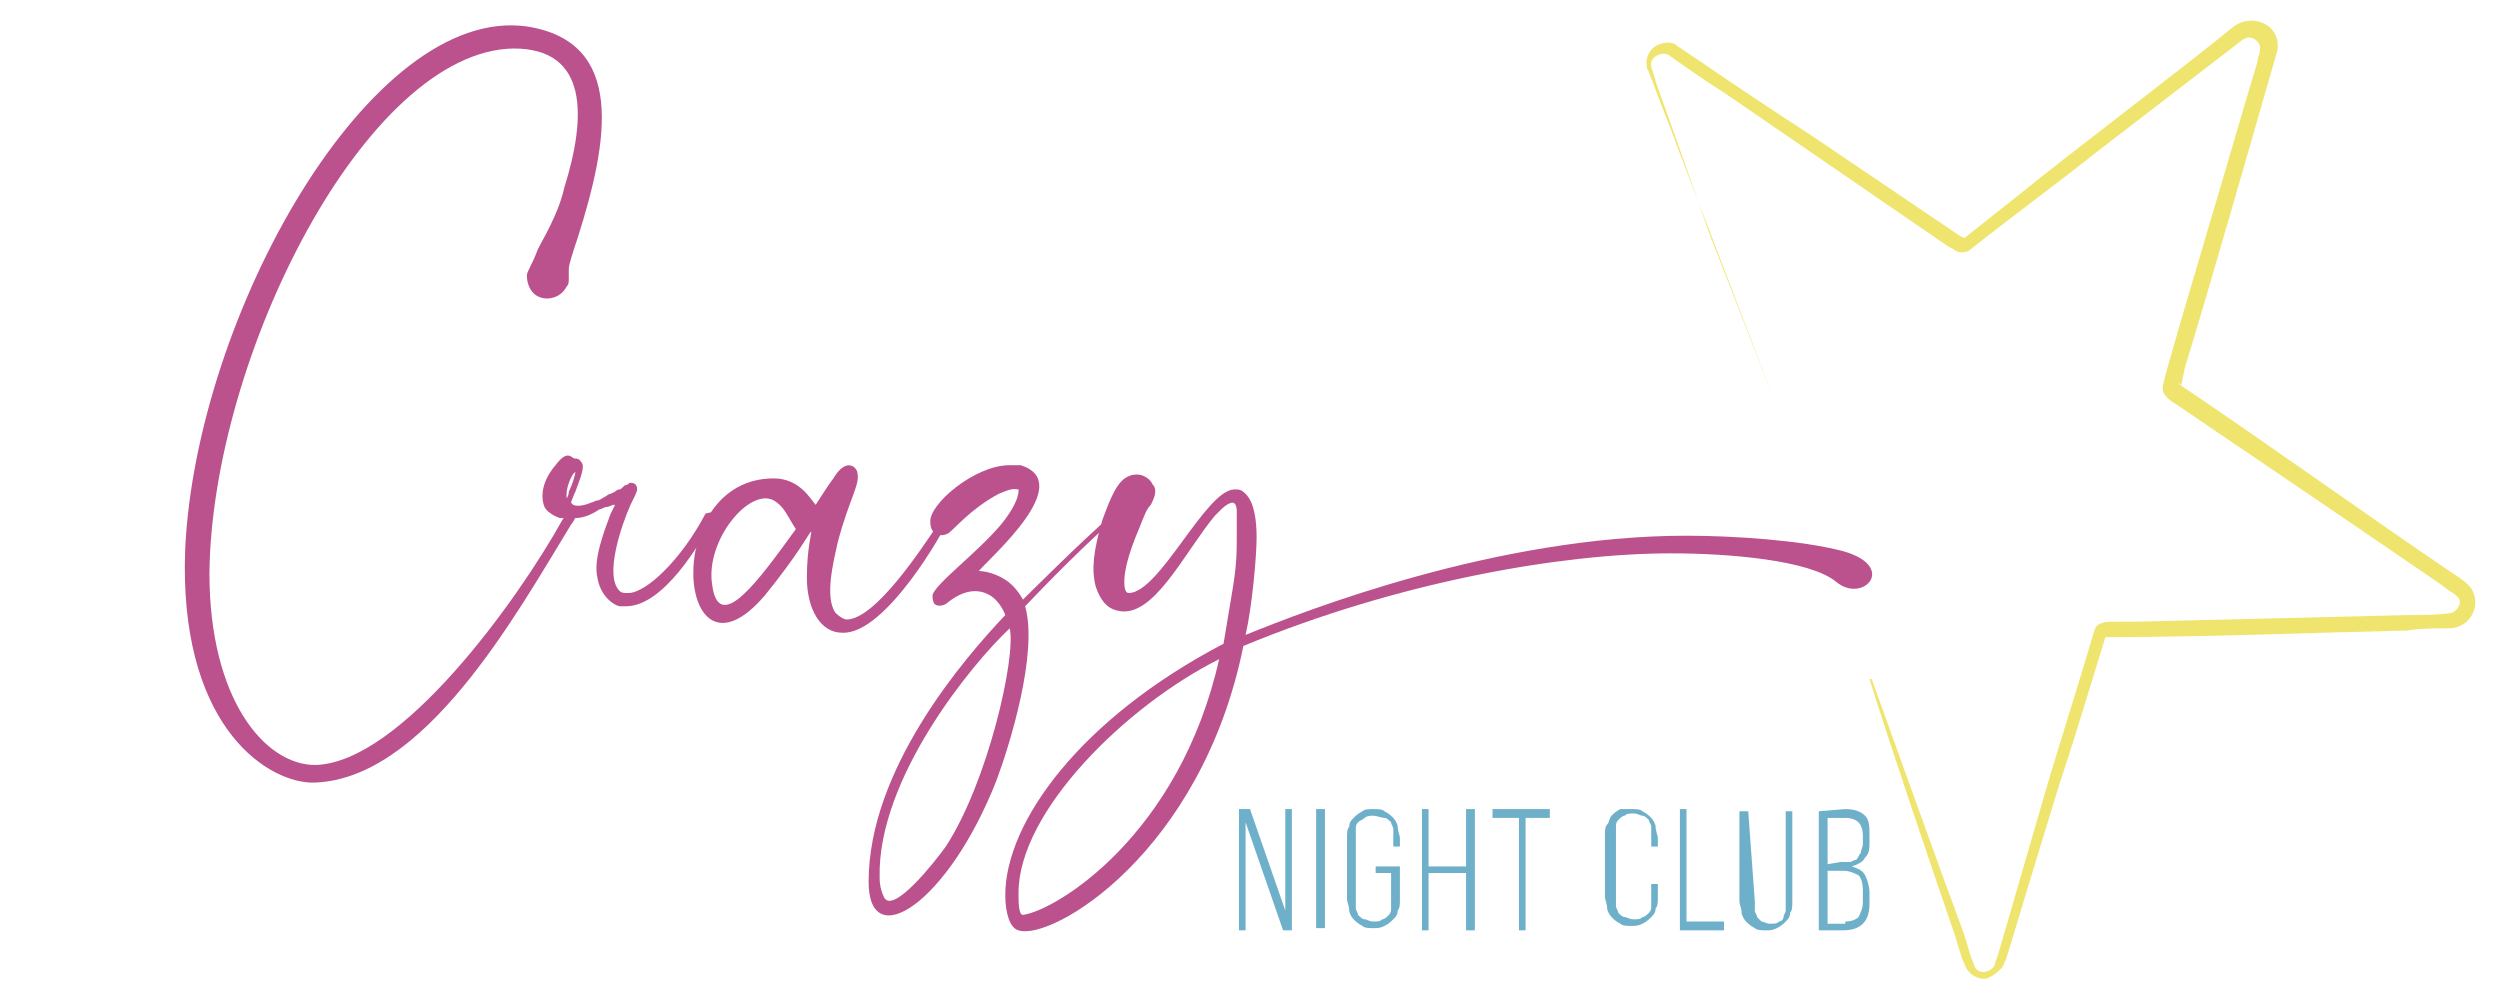 <?xml version="1.0" encoding="utf-8"?>
<!-- Generator: Adobe Illustrator 27.8.0, SVG Export Plug-In . SVG Version: 6.00 Build 0)  -->
<svg version="1.1" id="Calque_1" xmlns="http://www.w3.org/2000/svg" xmlns:xlink="http://www.w3.org/1999/xlink" x="0px" y="0px"
	 viewBox="0 0 113.4 45.4" style="enable-background:new 0 0 113.4 45.4;" xml:space="preserve">
<style type="text/css">
	.st0{fill:#6EB0C9;}
	.st1{clip-path:url(#SVGID_00000023269678101094807350000009202163548055966609_);fill:#6EB0C9;}
	.st2{clip-path:url(#SVGID_00000151513989209268355910000015318735607583626174_);fill:#6EB0C9;}
	.st3{clip-path:url(#SVGID_00000070813784512972678980000001220282648594677689_);fill:#6EB0C9;}
	.st4{clip-path:url(#SVGID_00000160895668804761582330000008021876483748861375_);fill:#6EB0C9;}
	.st5{clip-path:url(#SVGID_00000065774855110926731890000003165302736944849836_);fill:#6EB0C9;}
	.st6{clip-path:url(#SVGID_00000095300137032371082310000008246728388551101838_);fill:#6EB0C9;}
	.st7{clip-path:url(#SVGID_00000103238644696961518980000016867065473263025819_);fill:#6EB0C9;}
	.st8{clip-path:url(#SVGID_00000158011184893994058980000005455905623835352247_);fill:#BB528D;}
	.st9{clip-path:url(#SVGID_00000053522565980391744790000015590199766433098681_);fill:#BB528D;}
	.st10{clip-path:url(#SVGID_00000103230010286220723790000007536920361543170974_);fill:#BB528D;}
	.st11{clip-path:url(#SVGID_00000003064431229354002470000010320600582402785722_);fill:#BB528D;}
	.st12{clip-path:url(#SVGID_00000046311016216131396800000018068713519168733368_);fill:#BB528D;}
	.st13{clip-path:url(#SVGID_00000108306412996294795480000010670997364063643531_);fill:#EFE56E;}
	.st14{fill:#EFE56E;}
</style>
<polygon class="st0" points="56.5,42.2 56.2,42.2 56.2,36.7 56.7,36.7 58.3,41.3 58.3,36.7 58.6,36.7 58.6,42.2 58.2,42.2 
	56.5,37.3 "/>
<rect x="59.7" y="36.7" class="st0" width="0.4" height="5.4"/>
<g>
	<g>
		<defs>
			<rect id="SVGID_1_" x="-3.3" y="-9.6" width="128.5" height="84.4"/>
		</defs>
		<clipPath id="SVGID_00000045598137738822149020000001114744155504103338_">
			<use xlink:href="#SVGID_1_"  style="overflow:visible;"/>
		</clipPath>
		<path style="clip-path:url(#SVGID_00000045598137738822149020000001114744155504103338_);fill:#6EB0C9;" d="M62.3,36.7
			c0.2,0,0.4,0,0.5,0.1c0.2,0.1,0.3,0.2,0.4,0.3c0.1,0.1,0.2,0.3,0.2,0.4c0,0.2,0.1,0.4,0.1,0.5v0.4h-0.3v-0.4c0-0.1,0-0.3,0-0.4
			c0-0.1-0.1-0.2-0.1-0.3c-0.1-0.1-0.2-0.2-0.3-0.2S62.4,37,62.3,37s-0.3,0-0.4,0.1s-0.2,0.1-0.3,0.2c-0.1,0.1-0.1,0.2-0.1,0.3
			c0,0.1,0,0.3,0,0.4v2.8c0,0.1,0,0.3,0,0.4c0,0.1,0.1,0.2,0.1,0.3c0.1,0.1,0.2,0.2,0.3,0.2c0.1,0,0.2,0.1,0.4,0.1s0.3,0,0.4-0.1
			c0.1,0,0.2-0.1,0.3-0.2c0.1-0.1,0.1-0.2,0.1-0.3c0-0.1,0-0.3,0-0.4v-1.2h-0.7v-0.3h1.1v1.5c0,0.2,0,0.4-0.1,0.5
			c0,0.2-0.1,0.3-0.2,0.4c-0.1,0.1-0.2,0.2-0.4,0.3c-0.2,0.1-0.3,0.1-0.5,0.1s-0.4,0-0.5-0.1c-0.2-0.1-0.3-0.2-0.4-0.3
			c-0.1-0.1-0.2-0.3-0.2-0.4c0-0.2-0.1-0.4-0.1-0.5v-2.8c0-0.2,0-0.4,0.1-0.5c0-0.2,0.1-0.3,0.2-0.4c0.1-0.1,0.2-0.2,0.4-0.3
			C61.9,36.7,62.1,36.7,62.3,36.7"/>
	</g>
	<g>
		<defs>
			<rect id="SVGID_00000183244651919773150640000011434048239679449474_" x="-3.3" y="-9.6" width="128.5" height="84.4"/>
		</defs>
		<clipPath id="SVGID_00000158721686705209018910000007093282753924753827_">
			<use xlink:href="#SVGID_00000183244651919773150640000011434048239679449474_"  style="overflow:visible;"/>
		</clipPath>
		<polygon style="clip-path:url(#SVGID_00000158721686705209018910000007093282753924753827_);fill:#6EB0C9;" points="64.8,39.6 
			64.8,42.2 64.5,42.2 64.5,36.7 64.8,36.7 64.8,39.3 66.5,39.3 66.5,36.7 66.9,36.7 66.9,42.2 66.5,42.2 66.5,39.6 		"/>
	</g>
	<g>
		<defs>
			<rect id="SVGID_00000116919079933408575080000010199077340862046340_" x="-3.3" y="-9.6" width="128.5" height="84.4"/>
		</defs>
		<clipPath id="SVGID_00000016758881702640994300000006014466924966306179_">
			<use xlink:href="#SVGID_00000116919079933408575080000010199077340862046340_"  style="overflow:visible;"/>
		</clipPath>
		<polygon style="clip-path:url(#SVGID_00000016758881702640994300000006014466924966306179_);fill:#6EB0C9;" points="68.9,42.2 
			68.9,37.1 67.7,37.1 67.7,36.7 70.3,36.7 70.3,37.1 69.2,37.1 69.2,42.2 		"/>
	</g>
	<g>
		<defs>
			<rect id="SVGID_00000139981953262653485510000003045700540566728834_" x="-3.3" y="-9.6" width="128.5" height="84.4"/>
		</defs>
		<clipPath id="SVGID_00000052787073249606197390000007589194044237960093_">
			<use xlink:href="#SVGID_00000139981953262653485510000003045700540566728834_"  style="overflow:visible;"/>
		</clipPath>
		<path style="clip-path:url(#SVGID_00000052787073249606197390000007589194044237960093_);fill:#6EB0C9;" d="M74,36.7
			c0.2,0,0.4,0,0.5,0.1c0.2,0.1,0.3,0.2,0.4,0.3c0.1,0.1,0.2,0.3,0.2,0.4c0,0.2,0.1,0.4,0.1,0.5v0.4h-0.3v-0.5c0-0.1,0-0.3,0-0.4
			c0-0.1-0.1-0.2-0.1-0.3c-0.1-0.1-0.2-0.2-0.3-0.2c-0.1,0-0.2-0.1-0.4-0.1s-0.3,0-0.4,0.1c-0.1,0-0.2,0.1-0.3,0.2
			c-0.1,0.1-0.1,0.2-0.1,0.3c0,0.1,0,0.3,0,0.4v2.8c0,0.1,0,0.3,0,0.4c0,0.1,0.1,0.2,0.1,0.3c0.1,0.1,0.2,0.2,0.3,0.2
			c0.1,0,0.2,0.1,0.4,0.1s0.3,0,0.4-0.1c0.1,0,0.2-0.1,0.3-0.2c0.1-0.1,0.1-0.2,0.1-0.3c0-0.1,0-0.3,0-0.4v-0.6h0.3v0.6
			c0,0.2,0,0.4-0.1,0.5c0,0.2-0.1,0.3-0.2,0.4c-0.1,0.1-0.2,0.2-0.4,0.3c-0.2,0.1-0.3,0.1-0.5,0.1s-0.4,0-0.5-0.1
			c-0.2-0.1-0.3-0.2-0.4-0.3c-0.1-0.1-0.2-0.3-0.2-0.4c0-0.2-0.1-0.4-0.1-0.5v-2.8c0-0.2,0-0.4,0.1-0.5s0.1-0.3,0.2-0.4
			c0.1-0.1,0.2-0.2,0.4-0.3C73.6,36.7,73.8,36.7,74,36.7"/>
	</g>
	<g>
		<defs>
			<rect id="SVGID_00000005233062467723529630000014001255321566641031_" x="-3.3" y="-9.6" width="128.5" height="84.4"/>
		</defs>
		<clipPath id="SVGID_00000054244706495021467600000005796306310092548015_">
			<use xlink:href="#SVGID_00000005233062467723529630000014001255321566641031_"  style="overflow:visible;"/>
		</clipPath>
		<polygon style="clip-path:url(#SVGID_00000054244706495021467600000005796306310092548015_);fill:#6EB0C9;" points="76.2,42.2 
			76.2,36.7 76.5,36.7 76.5,41.8 78.2,41.8 78.2,42.2 		"/>
	</g>
	<g>
		<defs>
			<rect id="SVGID_00000165927962259328241390000005115151339207296137_" x="-3.3" y="-9.6" width="128.5" height="84.4"/>
		</defs>
		<clipPath id="SVGID_00000063610666068576743000000014785068743865462692_">
			<use xlink:href="#SVGID_00000165927962259328241390000005115151339207296137_"  style="overflow:visible;"/>
		</clipPath>
		<path style="clip-path:url(#SVGID_00000063610666068576743000000014785068743865462692_);fill:#6EB0C9;" d="M79.6,40.9
			c0,0.1,0,0.3,0,0.4c0,0.1,0.1,0.2,0.1,0.3c0.1,0.1,0.2,0.2,0.2,0.2c0.1,0,0.2,0.1,0.4,0.1s0.3,0,0.4-0.1c0.1,0,0.2-0.1,0.2-0.2
			s0.1-0.2,0.1-0.3c0-0.1,0-0.3,0-0.4v-4.1h0.3v4.1c0,0.2,0,0.4-0.1,0.5c0,0.2-0.1,0.3-0.2,0.4c-0.1,0.1-0.2,0.2-0.4,0.3
			c-0.2,0.1-0.3,0.1-0.5,0.1s-0.4,0-0.5-0.1c-0.2-0.1-0.3-0.2-0.4-0.3c-0.1-0.1-0.2-0.3-0.2-0.4c0-0.2-0.1-0.4-0.1-0.5v-4.1h0.4
			L79.6,40.9L79.6,40.9z"/>
	</g>
	<g>
		<defs>
			<rect id="SVGID_00000109729810758725362910000001002458108725146503_" x="-3.3" y="-9.6" width="128.5" height="84.4"/>
		</defs>
		<clipPath id="SVGID_00000141428688260952889770000011393745485324279993_">
			<use xlink:href="#SVGID_00000109729810758725362910000001002458108725146503_"  style="overflow:visible;"/>
		</clipPath>
		<path style="clip-path:url(#SVGID_00000141428688260952889770000011393745485324279993_);fill:#6EB0C9;" d="M83.7,36.7
			c0.4,0,0.7,0.1,0.9,0.3c0.2,0.2,0.2,0.5,0.2,0.9v0.3c0,0.3,0,0.5-0.2,0.7c-0.1,0.2-0.3,0.3-0.6,0.4c0.3,0.1,0.5,0.2,0.6,0.4
			c0.1,0.2,0.2,0.5,0.2,0.8v0.5c0,0.4-0.1,0.7-0.3,0.9c-0.2,0.2-0.5,0.3-0.9,0.3h-1.1v-5.4L83.7,36.7L83.7,36.7z M83.5,39.1
			c0.2,0,0.3,0,0.4,0c0.1,0,0.2-0.1,0.3-0.1c0.1-0.1,0.1-0.2,0.2-0.3c0-0.1,0.1-0.3,0.1-0.4v-0.4c0-0.3-0.1-0.5-0.2-0.6
			c-0.1-0.1-0.3-0.2-0.6-0.2h-0.8v2.1L83.5,39.1L83.5,39.1z M83.7,41.8c0.3,0,0.5-0.1,0.6-0.2c0.1-0.2,0.2-0.4,0.2-0.7v-0.5
			c0-0.4-0.1-0.6-0.2-0.7c-0.2-0.1-0.4-0.2-0.7-0.2h-0.7v2.4H83.7z"/>
	</g>
	<g>
		<defs>
			<rect id="SVGID_00000099623926986478026720000013197956292162939059_" x="-3.3" y="-9.6" width="128.5" height="84.4"/>
		</defs>
		<clipPath id="SVGID_00000141437372384039352070000014715823683889917596_">
			<use xlink:href="#SVGID_00000099623926986478026720000013197956292162939059_"  style="overflow:visible;"/>
		</clipPath>
		<path style="clip-path:url(#SVGID_00000141437372384039352070000014715823683889917596_);fill:#BB528D;" d="M8.4,24.9
			C8.9,14.3,16.8,0.2,23.9,1.2c4.5,0.7,3.7,5.2,2.3,9.6c-0.2,0.6-0.4,1.2-0.4,1.4c0,0.1,0,0.3,0,0.4c0,0.2,0,0.3-0.1,0.4
			c-0.3,0.6-1.1,0.7-1.5,0.3c-0.2-0.2-0.3-0.5-0.3-0.8c0-0.2,0.2-0.4,0.5-1.2c0.6-1.1,1-1.9,1.2-2.8c1-3.2,1.1-6.3-2.3-6.3
			C16.6,2.3,9.6,16.2,9.5,26c0,5.7,2.5,8.7,4.8,8.7c3.9-0.1,9.2-7.5,11.2-11.1c0.4-0.7,0.9-0.4,0.4,0.2c-2.5,4.1-6.7,11.7-11.8,11.7
			C11.9,35.4,8.1,32.7,8.4,24.9"/>
	</g>
	<g>
		<defs>
			<rect id="SVGID_00000176006278731894638950000004760254505646707892_" x="-3.3" y="-9.6" width="128.5" height="84.4"/>
		</defs>
		<clipPath id="SVGID_00000045611785971004822160000005159937548257040537_">
			<use xlink:href="#SVGID_00000176006278731894638950000004760254505646707892_"  style="overflow:visible;"/>
		</clipPath>
		<path style="clip-path:url(#SVGID_00000045611785971004822160000005159937548257040537_);fill:#BB528D;" d="M32.3,23.6
			c-0.5,1-2.2,3.9-3.9,3.9c-0.1,0-0.2,0-0.3,0c-0.4-0.1-0.9-0.6-1-1.3c-0.2-0.8,0.3-2.1,0.6-2.9c0.1-0.2,0.2-0.4,0.2-0.4
			c0,0,0,0-0.1,0c0,0-0.2,0.1-0.3,0.1c-0.1,0-0.2,0.1-0.3,0.1c-0.3,0.2-0.7,0.4-1.1,0.4c-0.1,0-0.5,0-0.7,0
			c-0.3-0.1-0.6-0.3-0.7-0.5c-0.2-0.5-0.1-1.2,0.5-1.9c0.3-0.4,0.5-0.5,0.7-0.4c0,0,0.1,0.1,0.2,0.1c0.2,0,0.2,0.1,0.3,0.2
			c0.1,0.2,0,0.5-0.3,1.3c-0.1,0.2-0.2,0.5-0.2,0.5c0,0,0,0,0.1,0.1c0.2,0.1,0.6,0,0.8-0.1c0.1,0,0.2-0.1,0.3-0.1
			c0.1,0,0.2-0.1,0.4-0.2c0.1-0.1,0.2-0.1,0.2-0.1c0,0,0.2-0.1,0.2-0.1c0,0,0.1-0.1,0.2-0.1s0.2-0.2,0.3-0.2c0.1,0,0.1-0.1,0.2-0.1
			c0.2,0,0.3,0.1,0.3,0.3c0,0.1-0.1,0.3-0.3,0.7c-0.4,0.9-1.2,3.2-0.5,3.9c0.1,0.1,0.2,0.1,0.4,0.1c0.8,0,2.4-1.5,3.5-3.6
			C32.3,23.2,32.5,23.2,32.3,23.6 M26.1,21.4c0,0,0,0-0.1,0.1c-0.2,0.3-0.3,0.7-0.3,0.9c0,0.1,0,0.2,0,0.2c0,0,0.1-0.1,0.1-0.3
			C26,21.9,26.1,21.5,26.1,21.4"/>
	</g>
	<g>
		<defs>
			<rect id="SVGID_00000169546281208485124210000007719546458834244286_" x="-3.3" y="-9.6" width="128.5" height="84.4"/>
		</defs>
		<clipPath id="SVGID_00000149374764614973929380000012887371443832148395_">
			<use xlink:href="#SVGID_00000169546281208485124210000007719546458834244286_"  style="overflow:visible;"/>
		</clipPath>
		<path style="clip-path:url(#SVGID_00000149374764614973929380000012887371443832148395_);fill:#BB528D;" d="M42.9,23.8
			c0,0.1-2.7,5-4.7,4.9c-1,0-1.6-1.1-1.6-2.5c0-2.9,1.1-2.9-1.9,0.8c-4,4.7-4.8-5.3,0.4-5.3c1.2,0,1.7,1,1.9,1.2
			c0.2-0.3,0.5-0.8,0.8-1.2c0.6-1,1.1-0.5,1.1-0.2c0.1,0.5-0.4,1.2-0.9,3.1c-0.2,0.9-0.6,2.5-0.1,3.2c0.2,0.2,0.4,0.3,0.5,0.3
			c1.3,0,3.4-3.2,4.2-4.4C43,23,43.1,23.2,42.9,23.8 M36.1,24c-0.4-0.6-0.5-1-1-1.3c-1.1-0.6-3.1,1.8-2.8,3.8
			C32.6,28.9,34.5,26.2,36.1,24"/>
	</g>
	<g>
		<defs>
			<rect id="SVGID_00000014605450734945179290000003121341587254506383_" x="-3.3" y="-9.6" width="128.5" height="84.4"/>
		</defs>
		<clipPath id="SVGID_00000149381247227111114930000013196686786770052762_">
			<use xlink:href="#SVGID_00000014605450734945179290000003121341587254506383_"  style="overflow:visible;"/>
		</clipPath>
		<path style="clip-path:url(#SVGID_00000149381247227111114930000013196686786770052762_);fill:#BB528D;" d="M50.6,23.5
			c-0.7,0.6-2.1,1.9-4.1,4c0.6,2.1-0.7,6.3-1.3,7.9C43,41,39.4,43.3,39.4,40c0-5.1,4.3-10.1,6.2-12.1c0,0-0.2-0.6-0.7-0.9
			c-0.7-0.4-1.4-0.1-2,0.4c-0.2,0.1-0.4,0.1-0.5,0c-0.1-0.1-0.1-0.3-0.1-0.4c0.1-0.5,2-1.9,3.1-3.2c0.9-1.1,0.8-1.6,0.8-1.6
			c-0.2,0-0.2-0.1-0.9,0.2c-1.3,0.7-2,1.6-2.3,1.8c-0.4,0.2-0.8,0-0.8-0.5c-0.1-0.8,2-2.6,3.6-2.6c0.3,0,0.4,0,0.5,0
			c2.5,0.8-1.3,4.1-1.9,4.8c0,0,0.6,0,1.2,0.4c0.5,0.3,0.8,0.9,0.8,0.9c0,0,2.9-2.9,4-3.8C50.6,23.2,50.7,23.4,50.6,23.5 M45.8,28.5
			L45.8,28.5c-1.7,1.6-6,6.8-5.9,11.3c0,0.4,0.1,0.7,0.2,0.9c0.4,0.8,2.3-1.6,2.8-2.3C44.8,35.5,46.1,29.8,45.8,28.5"/>
	</g>
	<g>
		<defs>
			<rect id="SVGID_00000084495101348675080910000004184031656701336214_" x="-3.3" y="-9.6" width="128.5" height="84.4"/>
		</defs>
		<clipPath id="SVGID_00000040571156810207773650000013777850994107892119_">
			<use xlink:href="#SVGID_00000084495101348675080910000004184031656701336214_"  style="overflow:visible;"/>
		</clipPath>
		<path style="clip-path:url(#SVGID_00000040571156810207773650000013777850994107892119_);fill:#BB528D;" d="M83.3,26.4
			c-1.2-1-4.9-1.3-7.5-1.3c-5,0-12.4,1.3-19.4,4.2c-1.9,9.4-8.7,13.4-10.2,12.9c-0.4-0.1-0.6-0.8-0.6-1.6c0-3.3,3.4-8,9.9-11.4
			l0.4-2.4c0.2-1.2,0.2-1.7,0.2-2.6c0-0.6,0-0.8,0-1c0-0.3-0.1-0.4-0.2-0.4s-0.3,0.1-0.5,0.3c-0.1,0.1-0.2,0.2-0.3,0.3
			c-1.4,1.7-2.8,4.7-4.4,4.3c-0.5-0.1-0.8-0.5-1-1.1c-0.2-0.8-0.1-1.6,0.3-3c0.4-1.1,0.7-1.8,1.2-2c0.2-0.1,0.5-0.1,0.7,0
			c0.2,0.1,0.3,0.2,0.4,0.4c0.1,0.1,0.1,0.2,0.1,0.3c0,0.2-0.1,0.4-0.2,0.6c-0.2,0.2-0.3,0.5-0.5,1c-0.6,1.4-0.7,2.1-0.7,2.5
			s0.1,0.5,0.2,0.5c1.4,0,3.5-4.7,4.8-4.7h0c0.2,0,0.3,0,0.5,0.2c0.4,0.4,0.5,1.2,0.5,2c0,0.8-0.2,3.1-0.5,4.4
			c2.7-1.1,11.4-4.5,20-4.5c2.1,0,5.2,0.2,7.1,0.7C86.1,25.7,84.5,27.4,83.3,26.4 M55.3,29.9c-4.2,2.1-9.1,6.9-9.1,10.6
			c0,0.4,0,1,0.2,1C47.9,41.3,53.5,37.9,55.3,29.9"/>
	</g>
	<g>
		<defs>
			<rect id="SVGID_00000009576938369151653870000007332697367905422237_" x="-3.3" y="-9.6" width="199.9" height="84.4"/>
		</defs>
		<clipPath id="SVGID_00000063625583321690662840000003168122616999181440_">
			<use xlink:href="#SVGID_00000009576938369151653870000007332697367905422237_"  style="overflow:visible;"/>
		</clipPath>
		<path style="clip-path:url(#SVGID_00000063625583321690662840000003168122616999181440_);fill:#EFE56E;" d="M69.4-92
			c1.7-5.7,4.1-13.5,5.8-19.2c0.3-0.9,1.2-3.9,1.5-4.8l0.2-0.8c0-0.1,0.1-0.2,0.2-0.5c0.3-0.6,1.1-1,1.8-0.7c0.5,0.1,0.8,0.5,1,1
			l0.5,1.6c0.7,1.9,2.5,7.5,3.2,9.5l4.3,12.7l0.1,0.4c0,0,0,0,0,0c0,0,0,0,0,0c0,0,0.1,0,0.1,0c1.1,0,3.9,0,5-0.1
			c4.5-0.1,15.4,0,20.1-0.1c2-0.2,3.1,2,1.7,3.4c-5.2,3.8-14.3,10.5-19.6,14.4l-0.7,0.5c-0.2,0.1-0.6,0.4-0.4,0.3
			c0-0.1,0.1-0.2,0-0.2c2,6.1,5.4,16.8,7.4,23.1c0.2,0.5,0.6,1.4,0.5,2.1c-0.1,1.5-2,2.3-3.1,1.4c-0.7-0.5-1.8-1.4-2.5-1.8
			c-5.8-4.3-12.1-8.8-17.8-13.1l-0.2-0.1c0,0,0,0,0,0c0,0,0,0,0,0c-1.7,1.2-6.3,4.5-8.1,5.8c-0.7,0.5-11.8,8.4-12.3,8.7l-0.3,0.2
			c-0.1,0.1-0.3,0.2-0.5,0.3c-0.5,0.2-1,0-1.3-0.2c-0.5-0.4-0.7-1.2-0.5-1.8l0.1-0.4l0.5-1.6c2-5.6,4.6-13.3,6.6-18.9l0.1,0
			c-1.3,4.2-4.9,15.1-6.2,19.1L56-50.6c-0.1,0.3-0.2,0.5-0.2,0.8c0,0.5,0.6,0.9,1.1,0.8c0.2-0.1,0.4-0.3,0.7-0.4
			c0.4-0.3,11.4-8.3,12.2-8.9l5.4-3.9l2.7-2c0.6-0.4,1.2,0.1,1.6,0.4l1.4,1l10.8,7.9L97-51c0.9,0.6,1.8,1.3,2.7,1.9
			c0.4,0.2,1.1-0.1,1.1-0.6c0-0.2-0.1-0.5-0.2-0.8l-0.3-0.8c-1.9-5.9-5.3-16.4-7.2-22.2C93-74,92.6-74.7,93-75.2
			c0.2-0.2,0.5-0.4,0.7-0.5c3.9-2.9,13.1-9.5,16.9-12.3l2.7-2c0.2-0.2,0.5-0.3,0.7-0.5c0.4-0.3,0.3-1-0.1-1.3
			c-0.2-0.1-0.5-0.1-0.8-0.1l-13.4,0c-3.1,0-8.7,0-11.7,0c-0.4,0-0.9-0.3-1.1-0.7L86.8-93c-1.3-4.2-4.9-15.1-6.2-19.1
			c-0.3-0.9-1.3-3.9-1.5-4.8c-0.2-0.7-1.2-0.7-1.5-0.1c-0.1,0.2-0.3,1-0.4,1.2c-0.9,2.8-2.7,8.2-3.6,11.1L69.4-92L69.4-92z"/>
	</g>
</g>
<path class="st14" d="M80.5,18.2c-1.3-3.4-3.1-8.1-4.4-11.5c-0.2-0.6-0.9-2.3-1.1-2.9l-0.2-0.5c0-0.1-0.1-0.1-0.1-0.3
	c-0.1-0.4,0.2-0.9,0.6-1c0.3-0.1,0.6-0.1,0.8,0.1l0.9,0.6c1,0.7,4,2.7,5.1,3.4l6.8,4.6l0.2,0.1c0,0,0,0,0,0c0,0,0,0,0,0s0,0,0,0
	c0.5-0.4,1.9-1.5,2.4-1.9c2.2-1.8,7.5-5.8,9.7-7.6c0.9-0.8,2.3-0.2,2.1,1c-1.1,3.8-3,10.5-4.2,14.4l-0.1,0.5c0,0.1-0.1,0.4-0.1,0.3
	c0-0.1,0-0.1-0.1-0.1c3.3,2.2,8.9,6.2,12.3,8.5c0.3,0.2,0.8,0.5,1,0.8c0.5,0.8-0.1,1.8-1,1.8c-0.5,0-1.4,0-1.9,0.1
	c-4.4,0.1-9.2,0.3-13.6,0.3l-0.1,0c0,0,0,0,0,0c0,0,0,0,0,0c-0.4,1.3-1.4,4.6-1.8,5.8c-0.2,0.5-2.6,8.5-2.7,8.8l-0.1,0.2
	c0,0.1-0.1,0.2-0.2,0.3c-0.2,0.2-0.5,0.4-0.7,0.4c-0.4,0-0.8-0.3-0.9-0.7l-0.1-0.2l-0.3-1c-1.2-3.5-2.8-8.2-3.9-11.7l0.1,0
	c0.9,2.5,3.3,9.2,4.2,11.6l0.3,1c0.1,0.2,0.1,0.3,0.2,0.5c0.2,0.3,0.6,0.2,0.8,0c0.1-0.1,0.1-0.3,0.2-0.5c0.1-0.3,2.4-8.3,2.6-8.9
	l1.2-3.9l0.6-2c0.1-0.4,0.6-0.4,0.9-0.4l1,0l8.2-0.2l4.1-0.1c0.7,0,1.4,0,2-0.1c0.3-0.1,0.5-0.5,0.3-0.7c-0.1-0.1-0.2-0.2-0.4-0.3
	l-0.4-0.3c-3.2-2.2-8.8-6-11.9-8.1c-0.3-0.2-0.7-0.4-0.7-0.8c0-0.2,0.1-0.4,0.1-0.5c0.8-2.9,2.8-9.5,3.6-12.3l0.6-2
	c0-0.2,0.1-0.3,0.1-0.5c0.1-0.3-0.2-0.6-0.5-0.6c-0.1,0-0.3,0.1-0.4,0.2l-6.5,5c-1.5,1.2-4.2,3.2-5.7,4.4c-0.2,0.2-0.6,0.2-0.8,0
	l-0.2-0.1c-2.2-1.5-8-5.5-10.2-7c-0.5-0.3-2.1-1.4-2.5-1.7c-0.3-0.2-0.9,0.1-0.8,0.5c0,0.1,0.2,0.6,0.2,0.7c0.6,1.7,1.8,5,2.4,6.8
	L80.5,18.2L80.5,18.2z"/>
</svg>
